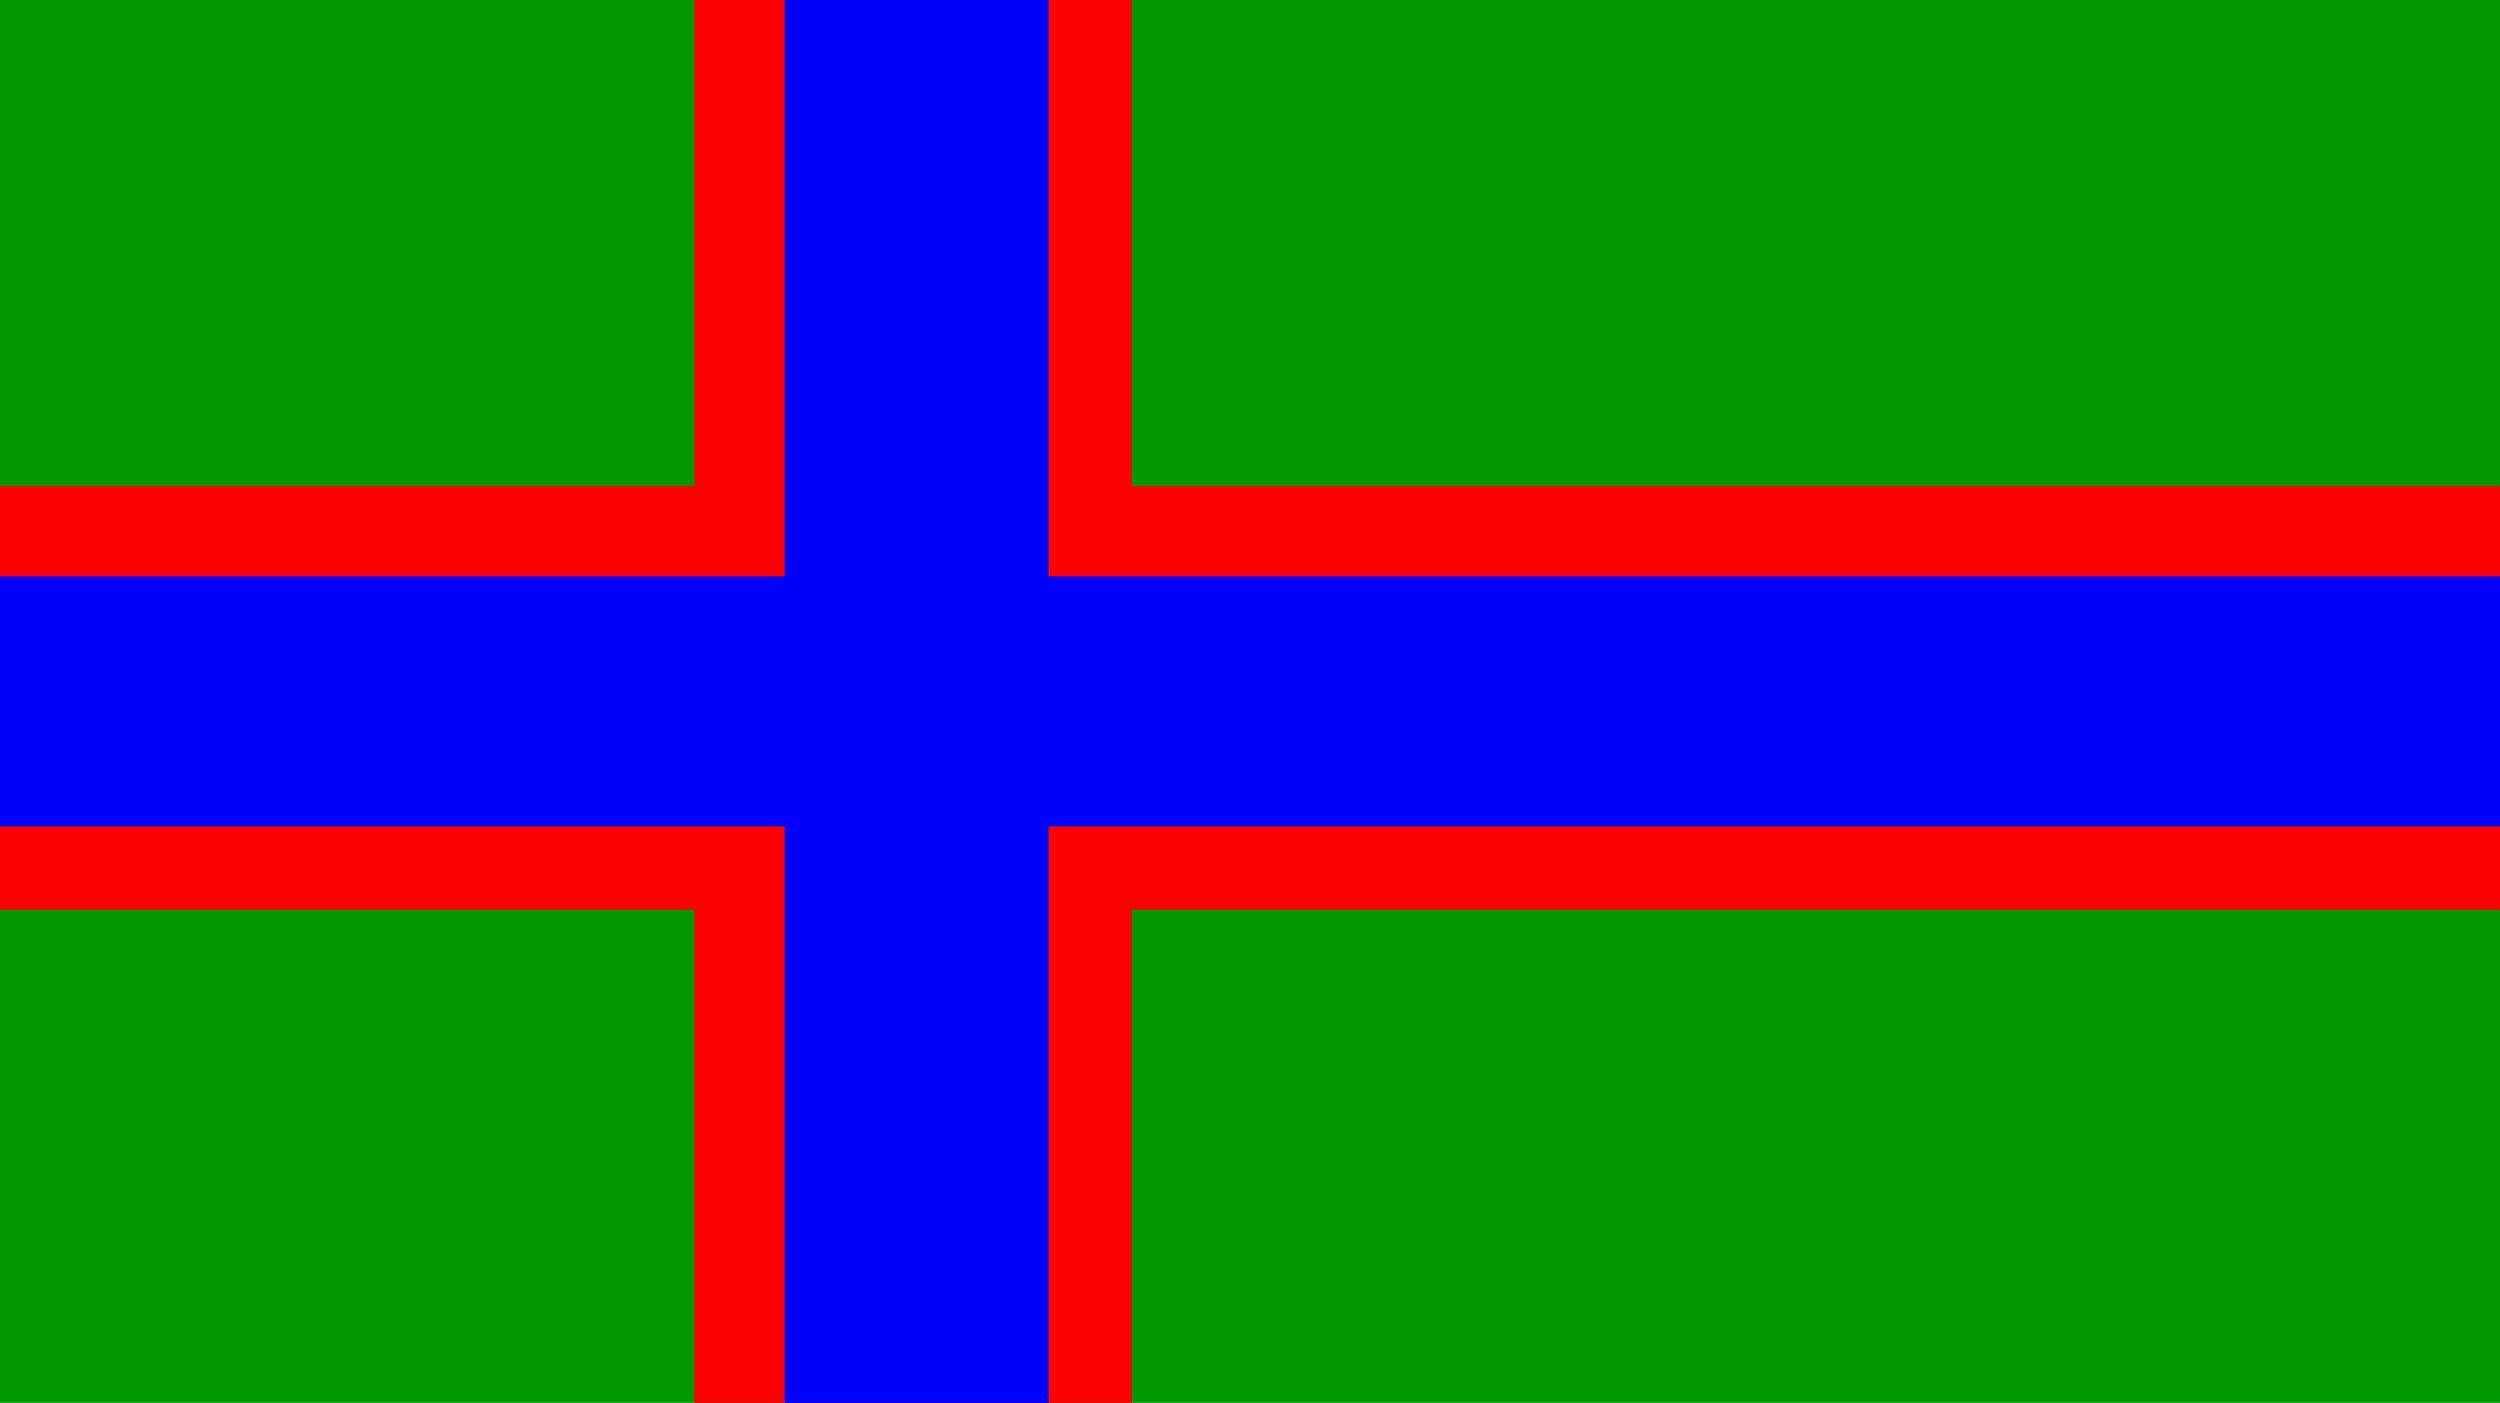 <?xml version="1.0" encoding="UTF-8" standalone="no"?>
<!-- Created with Inkscape (http://www.inkscape.org/) -->

<svg
   xmlns:dc="http://purl.org/dc/elements/1.1/"
   xmlns:cc="http://creativecommons.org/ns#"
   xmlns:rdf="http://www.w3.org/1999/02/22-rdf-syntax-ns#"
   xmlns:svg="http://www.w3.org/2000/svg"
   xmlns="http://www.w3.org/2000/svg"
   version="1.1"
   width="600"
   height="336.667"
   id="svg2">
  <defs
     id="defs14" />
  <rect
     width="600"
     height="336.667"
     x="4.2890894e-015"
     y="5.576172e-006"
     id="rect4"
     style="fill:#009900;fill-opacity:1" />
  <path
     d="m 0,116.667 166.666,0 0,-116.667 105,0 0,116.667 328.333,0 0,101.667 -328.333,0 0,118.333 -105,0 0,-118.333 -166.666,0 z"
     id="path6"
     style="fill:#ff0000" />
  <rect
     width="600"
     height="60"
     x="4.2890894e-015"
     y="138.333"
     id="rect8"
     style="fill:#0000ff;fill-opacity:1" />
  <rect
     width="63.333"
     height="336.667"
     x="188.333"
     y="5.576172e-006"
     id="rect10"
     style="fill:#0000ff;fill-opacity:1" />
</svg>
